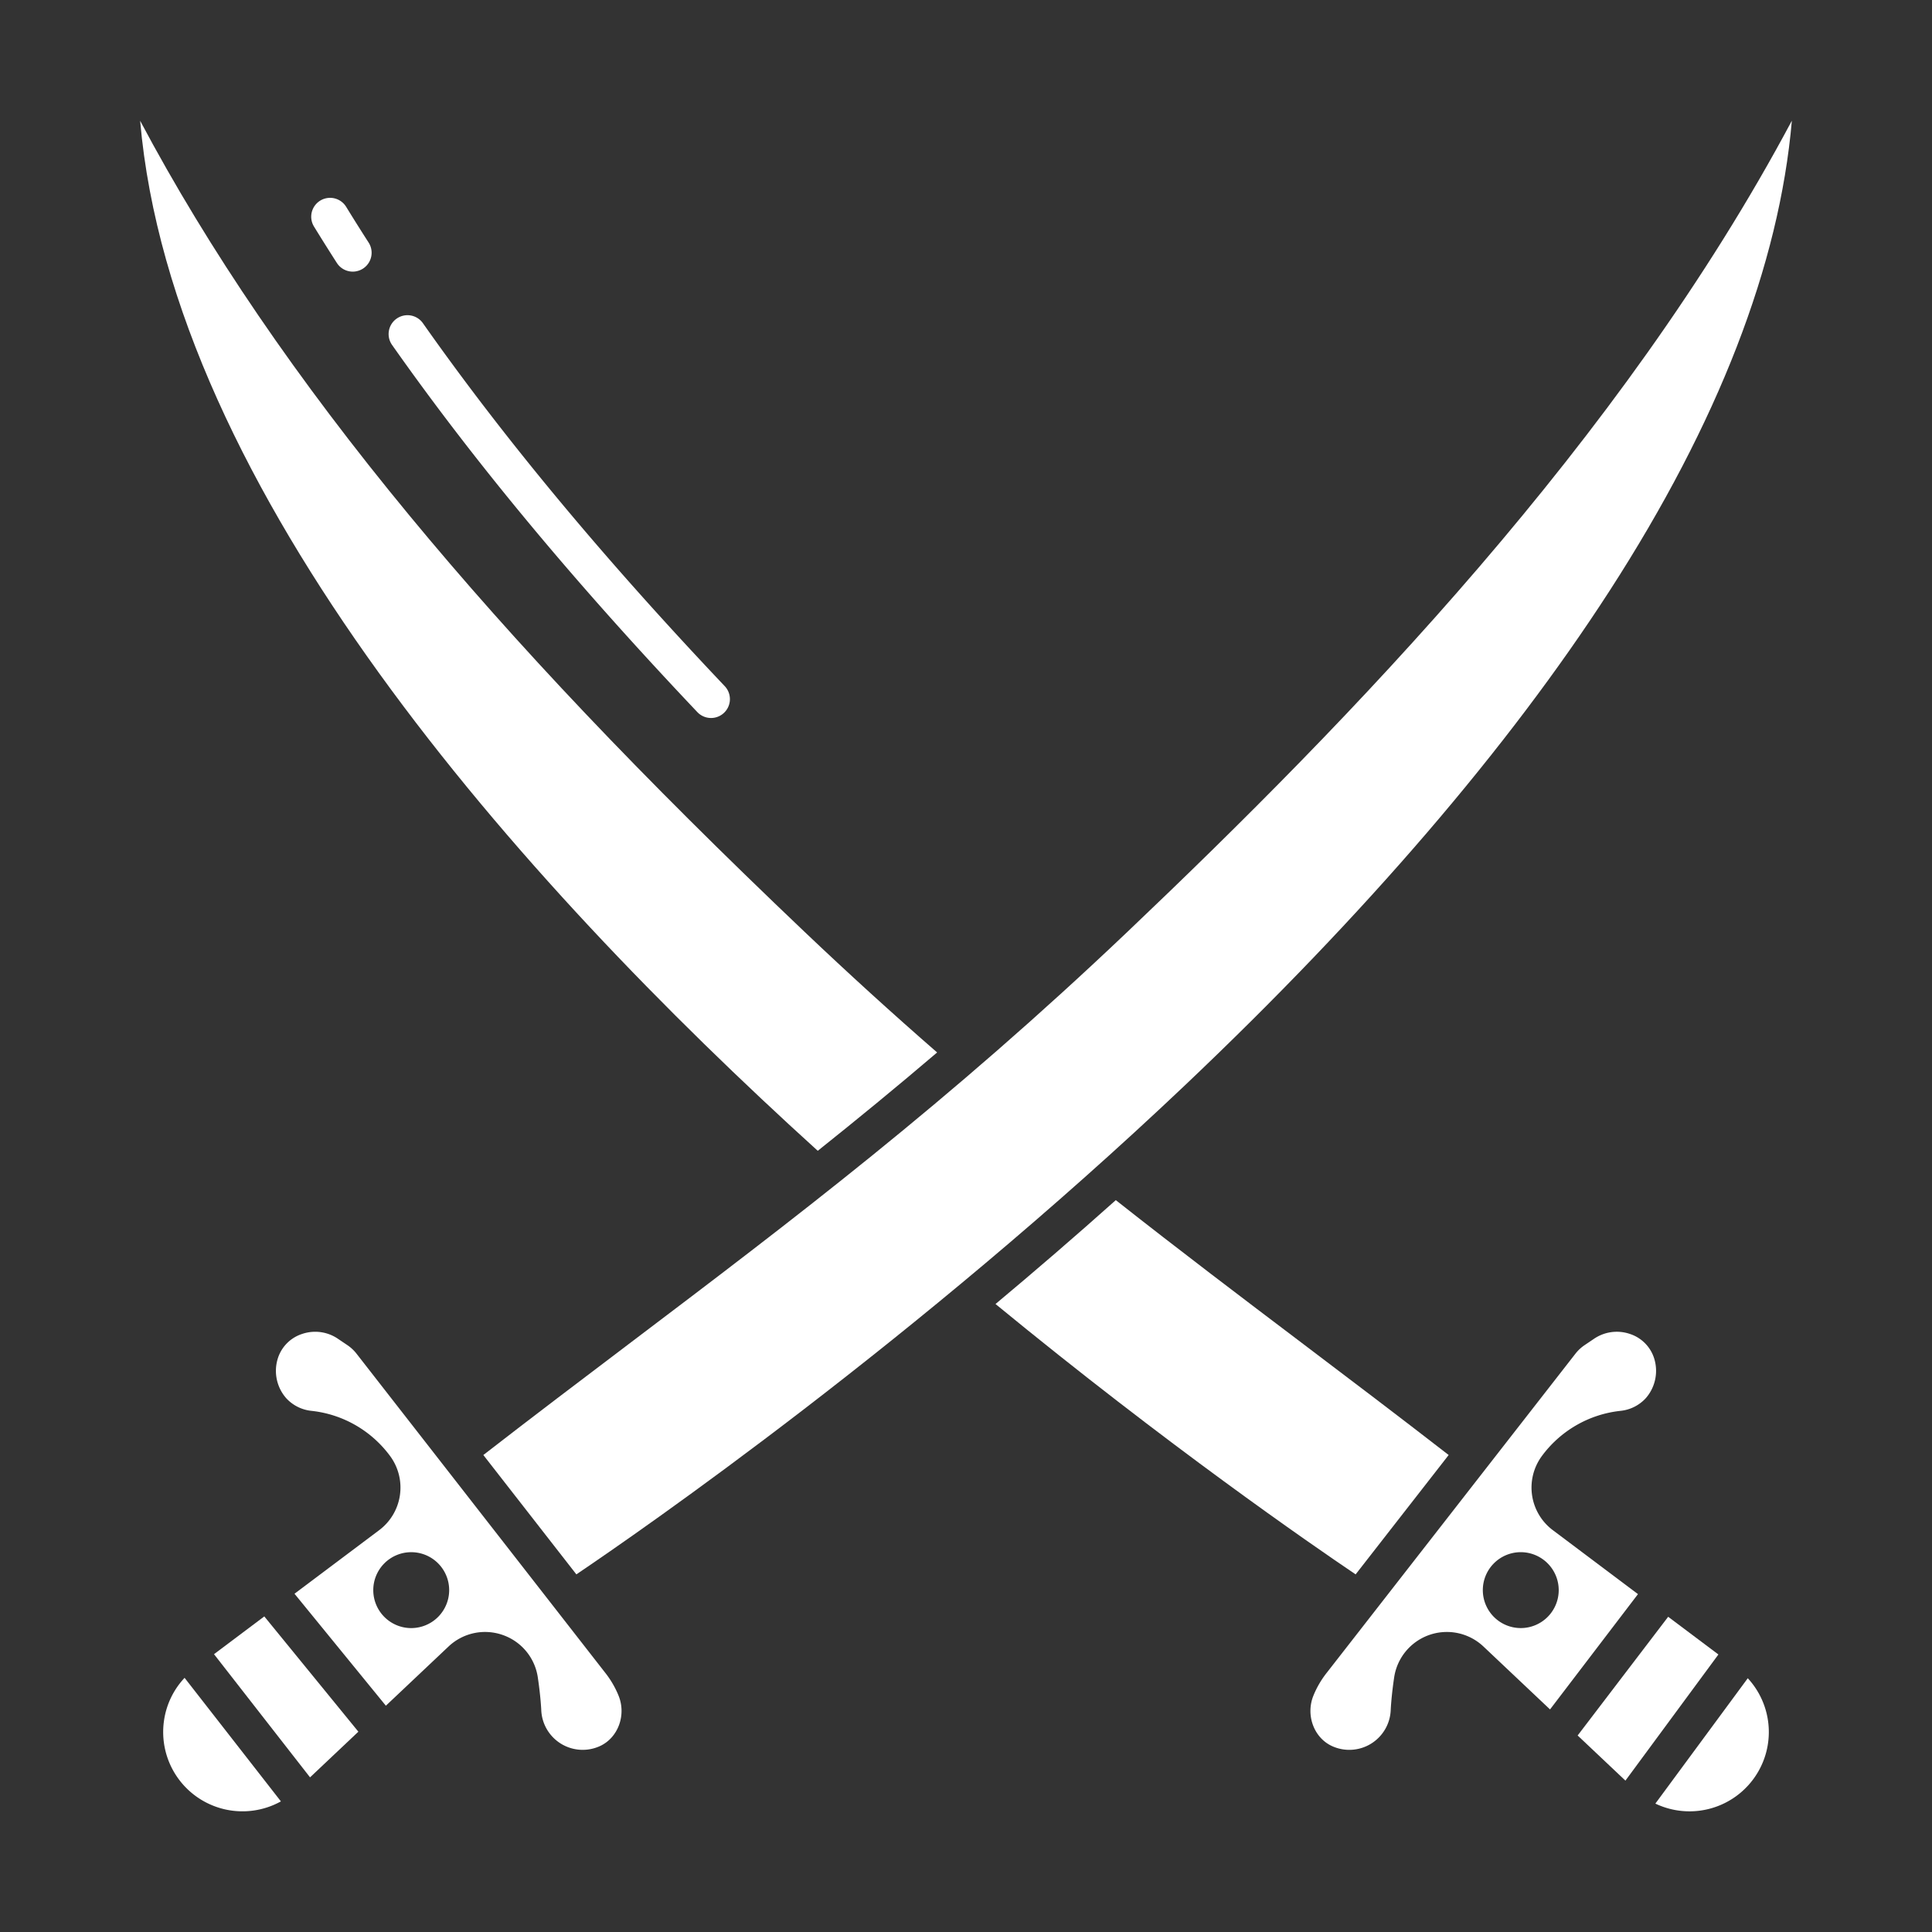 <?xml version="1.0" encoding="UTF-8"?> <svg xmlns="http://www.w3.org/2000/svg" xmlns:xlink="http://www.w3.org/1999/xlink" xmlns:svgjs="http://svgjs.com/svgjs" version="1.1" width="512" height="512" x="0" y="0" viewBox="0 0 512 512" style="enable-background:new 0 0 512 512" xml:space="preserve" class=""><rect x="0" y="0" width="512" height="512" fill="#333333" stroke="none"/><g><path xmlns="http://www.w3.org/2000/svg" d="m70.043 428.367-13.329 10.008 25.449 32.641 12.808-12.1z" fill="#ffffff" data-original="#000000" class=""></path><path xmlns="http://www.w3.org/2000/svg" d="m43.445 456.112a21.014 21.014 0 0 0 31 21.273l-25.526-32.74a20.854 20.854 0 0 0 -5.474 11.467z" fill="#ffffff" data-original="#000000" class=""></path><path xmlns="http://www.w3.org/2000/svg" d="m216.715 304.976c10.416-8.308 20.92-16.923 31.634-26.063-12.042-10.485-23.592-21-35.168-32-43.226-41.1-76.49-76.152-104.683-110.309-29.721-36.011-53.186-70.39-71.359-104.604 8.498 97.979 100.277 201.1 179.576 272.976z" fill="#ffffff" data-original="#000000" class=""></path><path xmlns="http://www.w3.org/2000/svg" d="m133.179 433.27a14.06 14.06 0 0 1 9.345 11.241c.738 4.934.9 8.367.909 8.511a10.989 10.989 0 0 0 15.622 9.679c4.765-2.228 6.951-8.207 4.873-13.329a24.75 24.75 0 0 0 -3.416-5.914l-66.018-84.705a10.677 10.677 0 0 0 -2.442-2.282l-2.5-1.685a10.705 10.705 0 0 0 -6.013-1.854 10.92 10.92 0 0 0 -3.545.6 9.947 9.947 0 0 0 -6.322 6.321c-.071.213-.131.419-.187.628a10.993 10.993 0 0 0 2.354 10.045 10.538 10.538 0 0 0 6.8 3.374 29.852 29.852 0 0 1 20.838 12.093 14.105 14.105 0 0 1 -3 19.523l-22.43 16.841 24.213 29.674 16.6-15.681a14.083 14.083 0 0 1 14.319-3.08zm-24.2-1.81a10.057 10.057 0 1 1 10.057-10.06 10.067 10.067 0 0 1 -10.057 10.06z" fill="#ffffff" data-original="#000000" class=""></path><path xmlns="http://www.w3.org/2000/svg" d="m295.7 318.048c-10.816 9.66-21.509 18.864-31.879 27.531 45.61 37.461 83.606 63.668 95.436 71.646l24.655-31.633c-13.071-10.134-26.015-19.94-38.565-29.435-16.204-12.257-32.922-24.914-49.647-38.109z" fill="#ffffff" data-original="#000000" class=""></path><path xmlns="http://www.w3.org/2000/svg" d="m463.18 444.748-24.492 33.224a21.016 21.016 0 0 0 24.492-33.224z" fill="#ffffff" data-original="#000000" class=""></path><path xmlns="http://www.w3.org/2000/svg" d="m298.819 246.91c-47.638 45.3-88.7 76.359-132.161 109.245-12.551 9.5-25.5 19.3-38.568 29.438l24.653 31.63c17.224-11.625 89.933-61.939 161.423-129.746 47.69-45.234 85.5-89.272 112.381-130.892 28.8-44.587 45-86.411 48.314-124.606-45.217 84.921-117.236 159.021-176.042 214.931z" fill="#ffffff" data-original="#000000" class=""></path><path xmlns="http://www.w3.org/2000/svg" d="m430.754 471.882 24.641-33.425-13.31-9.994-23.992 31.458z" fill="#ffffff" data-original="#000000" class=""></path><path xmlns="http://www.w3.org/2000/svg" d="m438.327 359.859a9.95 9.95 0 0 0 -6.327-6.331 10.728 10.728 0 0 0 -9.558 1.258l-2.5 1.685a10.646 10.646 0 0 0 -2.441 2.28l-66.021 84.707a24.794 24.794 0 0 0 -3.415 5.913c-2.078 5.122.108 11.1 4.872 13.33a10.986 10.986 0 0 0 15.621-9.608c.009-.215.173-3.648.911-8.582a14.121 14.121 0 0 1 23.666-8.161l17.641 16.666 23.305-30.558-22.561-16.946a14.105 14.105 0 0 1 -3-19.523 29.852 29.852 0 0 1 20.832-12.089 10.536 10.536 0 0 0 6.806-3.376 11 11 0 0 0 2.352-10.049c-.055-.207-.11-.413-.183-.616zm-25.251 61.541a10.056 10.056 0 1 1 -10.055-10.057 10.067 10.067 0 0 1 10.055 10.057z" fill="#ffffff" data-original="#000000" class=""></path><path xmlns="http://www.w3.org/2000/svg" d="m105.109 84.443a5 5 0 0 0 -1.209 6.967c22 31.255 48.471 63.087 80.914 97.316a5 5 0 0 0 7.258-6.879c-32.106-33.874-58.273-65.339-79.994-96.194a5 5 0 0 0 -6.969-1.21z" fill="#ffffff" data-original="#000000" class=""></path><path xmlns="http://www.w3.org/2000/svg" d="m91.72 54.784a5 5 0 0 0 -8.52 5.235c1.977 3.216 4.02 6.468 6.074 9.667a5 5 0 0 0 8.415-5.405c-2.021-3.142-4.029-6.337-5.969-9.497z" fill="#ffffff" data-original="#000000" class=""></path></g></svg> 